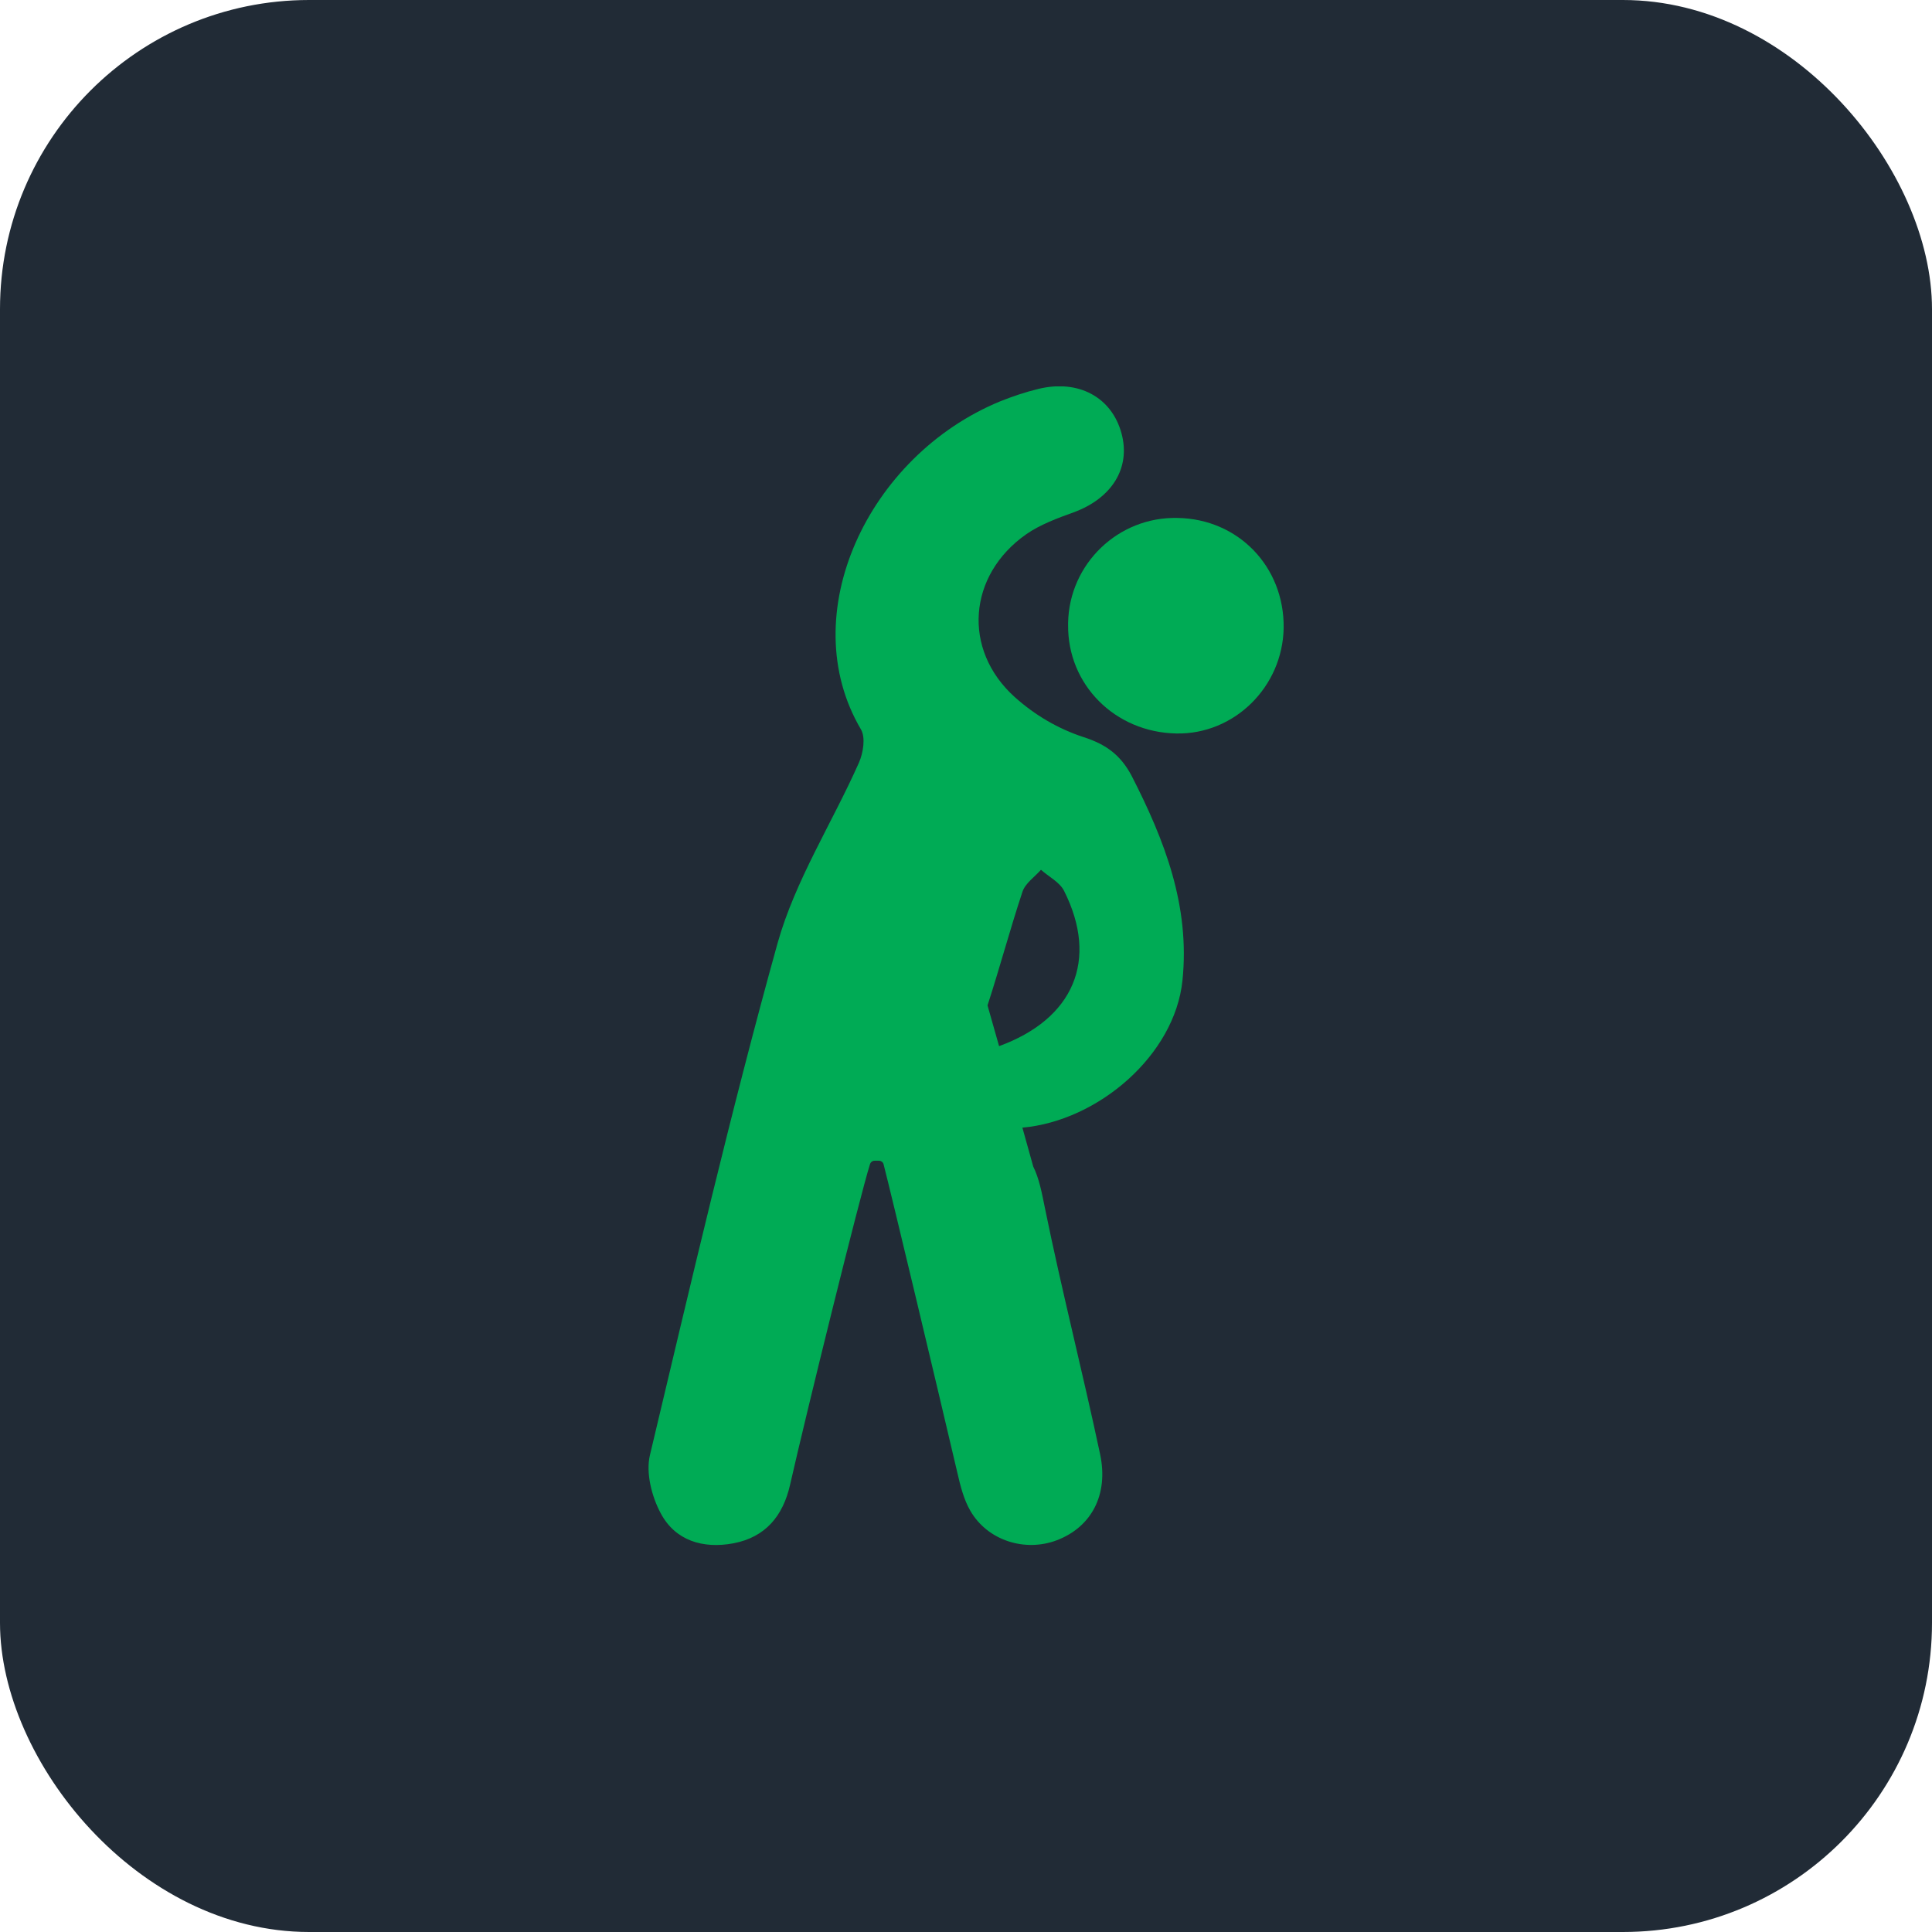 <svg xmlns="http://www.w3.org/2000/svg" width="100" height="100" viewBox="0 0 100 100" fill="none"><rect width="100" height="100" rx="16" fill="#212B36"></rect><g clip-path="url(#clip0_4389_17)"><path d="M56.083 38.152C54.758 37.719 53.551 37.004 52.52 36.078C49.79 33.617 50.106 29.762 53.118 27.652C53.844 27.148 54.735 26.82 55.579 26.516C57.547 25.789 58.532 24.23 58.051 22.438C57.547 20.563 55.825 19.625 53.751 20.129C53.071 20.293 52.415 20.516 51.77 20.773C44.903 23.598 41.071 31.836 44.563 37.754C44.809 38.176 44.68 38.973 44.458 39.477C43.075 42.594 41.165 45.559 40.251 48.805C37.813 57.57 35.751 66.453 33.641 75.313C33.419 76.238 33.735 77.469 34.204 78.336C34.954 79.742 36.383 80.176 37.954 79.883C39.63 79.567 40.532 78.453 40.895 76.848C41.762 73.027 44.493 61.965 45.032 60.254C45.067 60.148 45.161 60.078 45.278 60.078H45.489C45.606 60.078 45.712 60.16 45.735 60.266C46.133 61.801 48.465 71.586 49.555 76.238C49.708 76.906 49.883 77.609 50.223 78.195C51.114 79.742 53.059 80.352 54.712 79.719C56.481 79.039 57.395 77.375 56.938 75.254C56.036 71.012 54.958 66.805 54.09 62.551C53.926 61.742 53.786 60.992 53.481 60.383L52.919 58.367C56.844 58.016 60.805 54.617 61.204 50.75C61.602 46.883 60.278 43.484 58.567 40.145C58.016 39.113 57.29 38.539 56.083 38.152ZM51.712 54.148L51.114 52.039C51.747 50.094 52.274 48.113 52.919 46.168C53.059 45.723 53.551 45.395 53.88 45.02C54.29 45.383 54.852 45.664 55.075 46.109C56.88 49.695 55.567 52.742 51.712 54.148Z" fill="#00AB55"></path><path d="M60.946 26.809C57.887 26.738 55.344 29.176 55.285 32.234V32.34C55.25 35.434 57.711 37.906 60.887 37.965C63.887 38.023 66.395 35.551 66.442 32.492C66.477 29.328 64.086 26.855 60.946 26.809Z" fill="#00AB55"></path></g><defs><clipPath id="clip0_4389_17"><rect width="60" height="60" fill="white" transform="translate(20 20)"></rect></clipPath></defs></svg>
